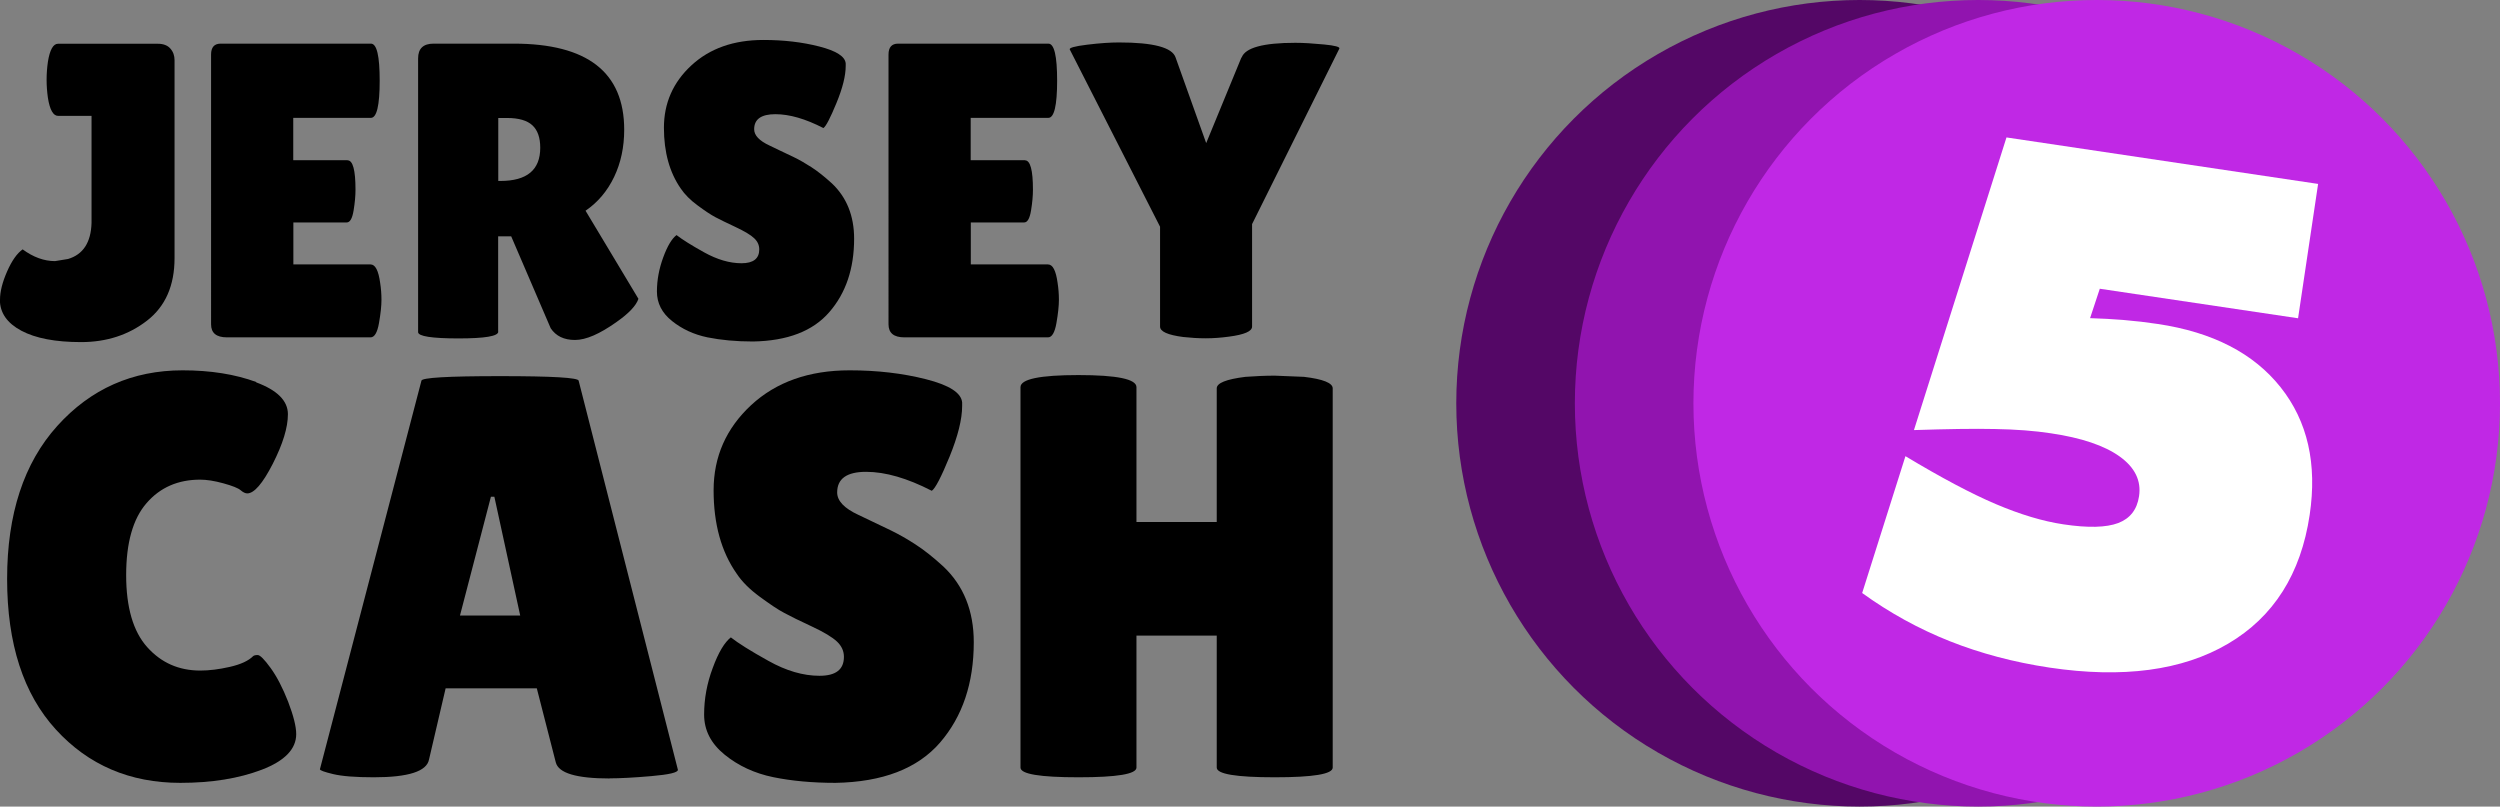 <?xml version="1.0" encoding="UTF-8"?>
<svg id="Layer_2" data-name="Layer 2" xmlns="http://www.w3.org/2000/svg" viewBox="0 0 210.83 68.02">
  <rect x="0" y="0" width="210.83" height="68.02" fill="#808080" stroke="none"/>
  <defs>
    <style>
      .cls-1 {
        fill: #fff;
      }

      .cls-2 {
        fill: #540766;
      }

      .cls-3 {
        fill: #c028e5;
      }

      .cls-4 {
        fill: #9114af;
      }
    </style>
  </defs>
  <g id="Layer_1-2" data-name="Layer 1">
    <g>
      <circle class="cls-2" cx="156.82" cy="34.01" r="34.01"/>
      <circle class="cls-4" cx="166.82" cy="34.01" r="34.01"/>
      <g>
        <path d="M21.59,32.24c1.79,.66,2.69,1.56,2.69,2.69s-.43,2.52-1.28,4.19c-.85,1.66-1.57,2.49-2.15,2.49-.16,0-.35-.09-.56-.27-.21-.18-.69-.37-1.45-.58-.76-.21-1.41-.31-1.96-.31-1.87,0-3.38,.66-4.52,1.98-1.15,1.32-1.72,3.35-1.72,6.07s.59,4.75,1.77,6.07c1.18,1.32,2.67,1.98,4.48,1.98,.74,0,1.57-.1,2.49-.31,.92-.21,1.57-.51,1.96-.9,.06-.06,.19-.1,.39-.1s.56,.36,1.09,1.09c.53,.73,1.02,1.68,1.48,2.85,.45,1.18,.68,2.09,.68,2.73,0,1.26-.97,2.26-2.9,3-1.94,.74-4.23,1.11-6.87,1.11-4.26,0-7.76-1.5-10.5-4.5-2.74-3-4.11-7.23-4.11-12.7s1.41-9.77,4.23-12.9c2.82-3.13,6.35-4.69,10.57-4.69,2.35,0,4.43,.33,6.22,.99Z"/>
        <path d="M51.42,65.65c-2.81,0-4.32-.45-4.55-1.36l-1.6-6.24h-7.69l-1.4,6c-.19,1-1.74,1.5-4.65,1.5-1.55,0-2.69-.09-3.44-.27-.74-.18-1.11-.31-1.11-.41l8.56-32.76c0-.26,2.21-.39,6.63-.39s6.63,.13,6.63,.39l8.37,32.81c0,.23-.74,.4-2.23,.53-1.48,.13-2.66,.19-3.53,.19Zm-12.63-13.74h5.08l-2.18-10.02h-.29l-2.61,10.02Z"/>
        <path d="M61.63,53.75c.61,.48,1.67,1.15,3.17,1.98,1.5,.84,2.93,1.26,4.31,1.26s2.06-.53,2.06-1.6c0-.48-.19-.91-.58-1.28-.39-.37-1.1-.8-2.13-1.28-1.03-.48-1.81-.86-2.32-1.14-.52-.27-1.2-.73-2.06-1.36-.86-.63-1.51-1.28-1.96-1.96-1.29-1.84-1.94-4.18-1.94-7.02s1.06-5.23,3.17-7.19c2.11-1.95,4.88-2.93,8.3-2.93,2.32,0,4.47,.25,6.44,.75,1.97,.5,2.98,1.15,3.05,1.96v.29c0,1.13-.36,2.56-1.06,4.28-.71,1.73-1.21,2.69-1.5,2.88-2.06-1.06-3.91-1.6-5.54-1.6s-2.44,.58-2.44,1.74c0,.71,.6,1.34,1.79,1.89,.26,.13,.63,.31,1.11,.53,.48,.23,1.04,.49,1.67,.8,.63,.31,1.31,.69,2.03,1.16,.73,.47,1.51,1.09,2.35,1.86,1.71,1.61,2.57,3.74,2.57,6.39,0,3.45-.95,6.27-2.85,8.47-1.9,2.19-4.84,3.32-8.81,3.39-1.94,0-3.69-.16-5.25-.48s-2.93-.95-4.09-1.89c-1.16-.94-1.74-2.06-1.74-3.39s.24-2.64,.73-3.94c.48-1.31,1-2.17,1.55-2.59Z"/>
        <path d="M112.39,64.73c0,.55-1.63,.82-4.89,.82s-4.89-.27-4.89-.82v-11.13h-6.77v11.13c0,.55-1.63,.82-4.89,.82s-4.89-.27-4.89-.82V32.65c0-.68,1.63-1.02,4.89-1.02s4.89,.34,4.89,1.02v11.37h6.77v-11.27c0-.45,.81-.77,2.42-.97,.84-.06,1.66-.1,2.47-.1l2.47,.1c1.61,.19,2.42,.52,2.42,.97v31.99Z"/>
      </g>
      <g>
        <path d="M0,25.28c0-.68,.2-1.48,.6-2.39,.4-.91,.84-1.53,1.31-1.86,.9,.66,1.81,.99,2.73,.99l1.1-.18c1.27-.38,1.93-1.39,1.98-3.04V9.77h-2.83c-.4,0-.69-.51-.85-1.52-.07-.5-.11-1-.11-1.52s.04-1.03,.11-1.52c.16-1.01,.45-1.52,.85-1.52H13.31c.47,0,.83,.14,1.06,.41,.24,.27,.35,.6,.35,.97V21.77c0,2.31-.77,4.07-2.32,5.27-1.55,1.2-3.4,1.81-5.56,1.81s-3.84-.32-5.04-.96-1.81-1.51-1.81-2.62Z"/>
        <path d="M29.31,13.52c.45,0,.67,.83,.67,2.48,0,.5-.05,1.08-.16,1.75-.11,.67-.3,1.01-.58,1.01h-4.5v3.54h6.51c.4,0,.67,.52,.81,1.56,.07,.45,.11,.93,.11,1.43s-.07,1.16-.21,1.96c-.14,.8-.38,1.2-.71,1.2h-12.11c-.9,0-1.34-.37-1.34-1.1V4.6c0-.61,.27-.92,.81-.92h12.67c.5,0,.74,1.04,.74,3.13s-.25,3.13-.74,3.13h-6.55v3.57h4.57Z"/>
        <path d="M42.02,27.97c0,.38-1.12,.57-3.36,.57s-3.4-.18-3.4-.53V4.92c0-.83,.44-1.24,1.31-1.24h6.76c6.21,0,9.31,2.42,9.31,7.26,0,1.46-.28,2.79-.85,3.98-.57,1.19-1.37,2.14-2.41,2.85l4.46,7.43c-.19,.57-.8,1.22-1.84,1.95-1.42,1.01-2.58,1.52-3.51,1.52s-1.61-.33-2.05-.99l-3.33-7.75h-1.1v8.04Zm0-18.02v5.31h.18c2.24,0,3.36-.93,3.36-2.8,0-.85-.22-1.48-.66-1.89-.44-.41-1.15-.62-2.14-.62h-.74Z"/>
        <path d="M57.06,19.83c.45,.35,1.22,.84,2.32,1.45s2.15,.92,3.15,.92,1.5-.39,1.5-1.17c0-.35-.14-.67-.43-.94-.28-.27-.8-.58-1.56-.94-.75-.35-1.32-.63-1.7-.83-.38-.2-.88-.53-1.5-.99-.63-.46-1.1-.94-1.43-1.43-.94-1.35-1.42-3.06-1.42-5.13s.77-3.83,2.32-5.26c1.55-1.43,3.57-2.14,6.07-2.14,1.7,0,3.27,.18,4.71,.55,1.44,.37,2.18,.84,2.23,1.43v.21c0,.83-.26,1.87-.78,3.13-.52,1.26-.88,1.96-1.1,2.11-1.51-.78-2.86-1.17-4.05-1.17s-1.79,.42-1.79,1.27c0,.52,.44,.98,1.31,1.38,.19,.09,.46,.22,.81,.39,.35,.17,.76,.36,1.22,.58s.96,.51,1.49,.85c.53,.34,1.1,.8,1.72,1.36,1.25,1.18,1.88,2.74,1.88,4.67,0,2.53-.7,4.59-2.09,6.19-1.39,1.61-3.54,2.43-6.44,2.48-1.42,0-2.7-.12-3.84-.35-1.15-.24-2.14-.7-2.99-1.38s-1.27-1.51-1.27-2.48,.18-1.93,.53-2.88c.35-.96,.73-1.59,1.13-1.89Z"/>
        <path d="M86.44,13.52c.45,0,.67,.83,.67,2.48,0,.5-.05,1.08-.16,1.75-.11,.67-.3,1.01-.58,1.01h-4.5v3.54h6.51c.4,0,.67,.52,.81,1.56,.07,.45,.11,.93,.11,1.43s-.07,1.16-.21,1.96c-.14,.8-.38,1.2-.71,1.2h-12.11c-.9,0-1.34-.37-1.34-1.1V4.6c0-.61,.27-.92,.81-.92h12.67c.5,0,.74,1.04,.74,3.13s-.25,3.13-.74,3.13h-6.55v3.57h4.57Z"/>
        <path d="M104.71,4.85c.31-.83,1.82-1.24,4.53-1.24,.68,0,1.49,.05,2.42,.14,.93,.09,1.36,.21,1.29,.35l-7.36,14.8v8.64c0,.4-.65,.68-1.95,.85-.66,.09-1.31,.14-1.95,.14s-1.27-.04-1.91-.11c-1.3-.17-1.95-.46-1.95-.88v-8.42l-7.61-14.94c-.09-.14,.39-.28,1.45-.41,1.06-.13,1.96-.19,2.69-.19,2.9,0,4.5,.42,4.78,1.27l2.58,7.22,2.97-7.22Z"/>
      </g>
      <circle class="cls-3" cx="176.82" cy="34.01" r="34.01"/>
      <path class="cls-1" d="M161.41,36.26l7.8-24.67,26.28,3.92-1.69,11.33-16.72-2.49-.82,2.48c.96,.03,1.92,.08,2.88,.16,.96,.08,1.9,.19,2.82,.33,4.64,.69,8.09,2.47,10.37,5.34,2.28,2.87,3.09,6.46,2.45,10.76-.74,4.98-3.04,8.61-6.89,10.87s-8.87,2.93-15.05,2.01c-2.99-.45-5.8-1.19-8.42-2.23-2.62-1.04-5.08-2.4-7.38-4.06l3.65-11.54c3.01,1.81,5.55,3.16,7.62,4.04s3.97,1.45,5.71,1.71c2.07,.31,3.6,.27,4.61-.11,1-.38,1.59-1.13,1.76-2.26,.2-1.31-.35-2.43-1.63-3.35-1.28-.92-3.22-1.58-5.81-1.96-1.37-.21-2.94-.33-4.71-.36-1.77-.04-4.05,0-6.83,.09Z"/>
    </g>
  </g>
</svg>